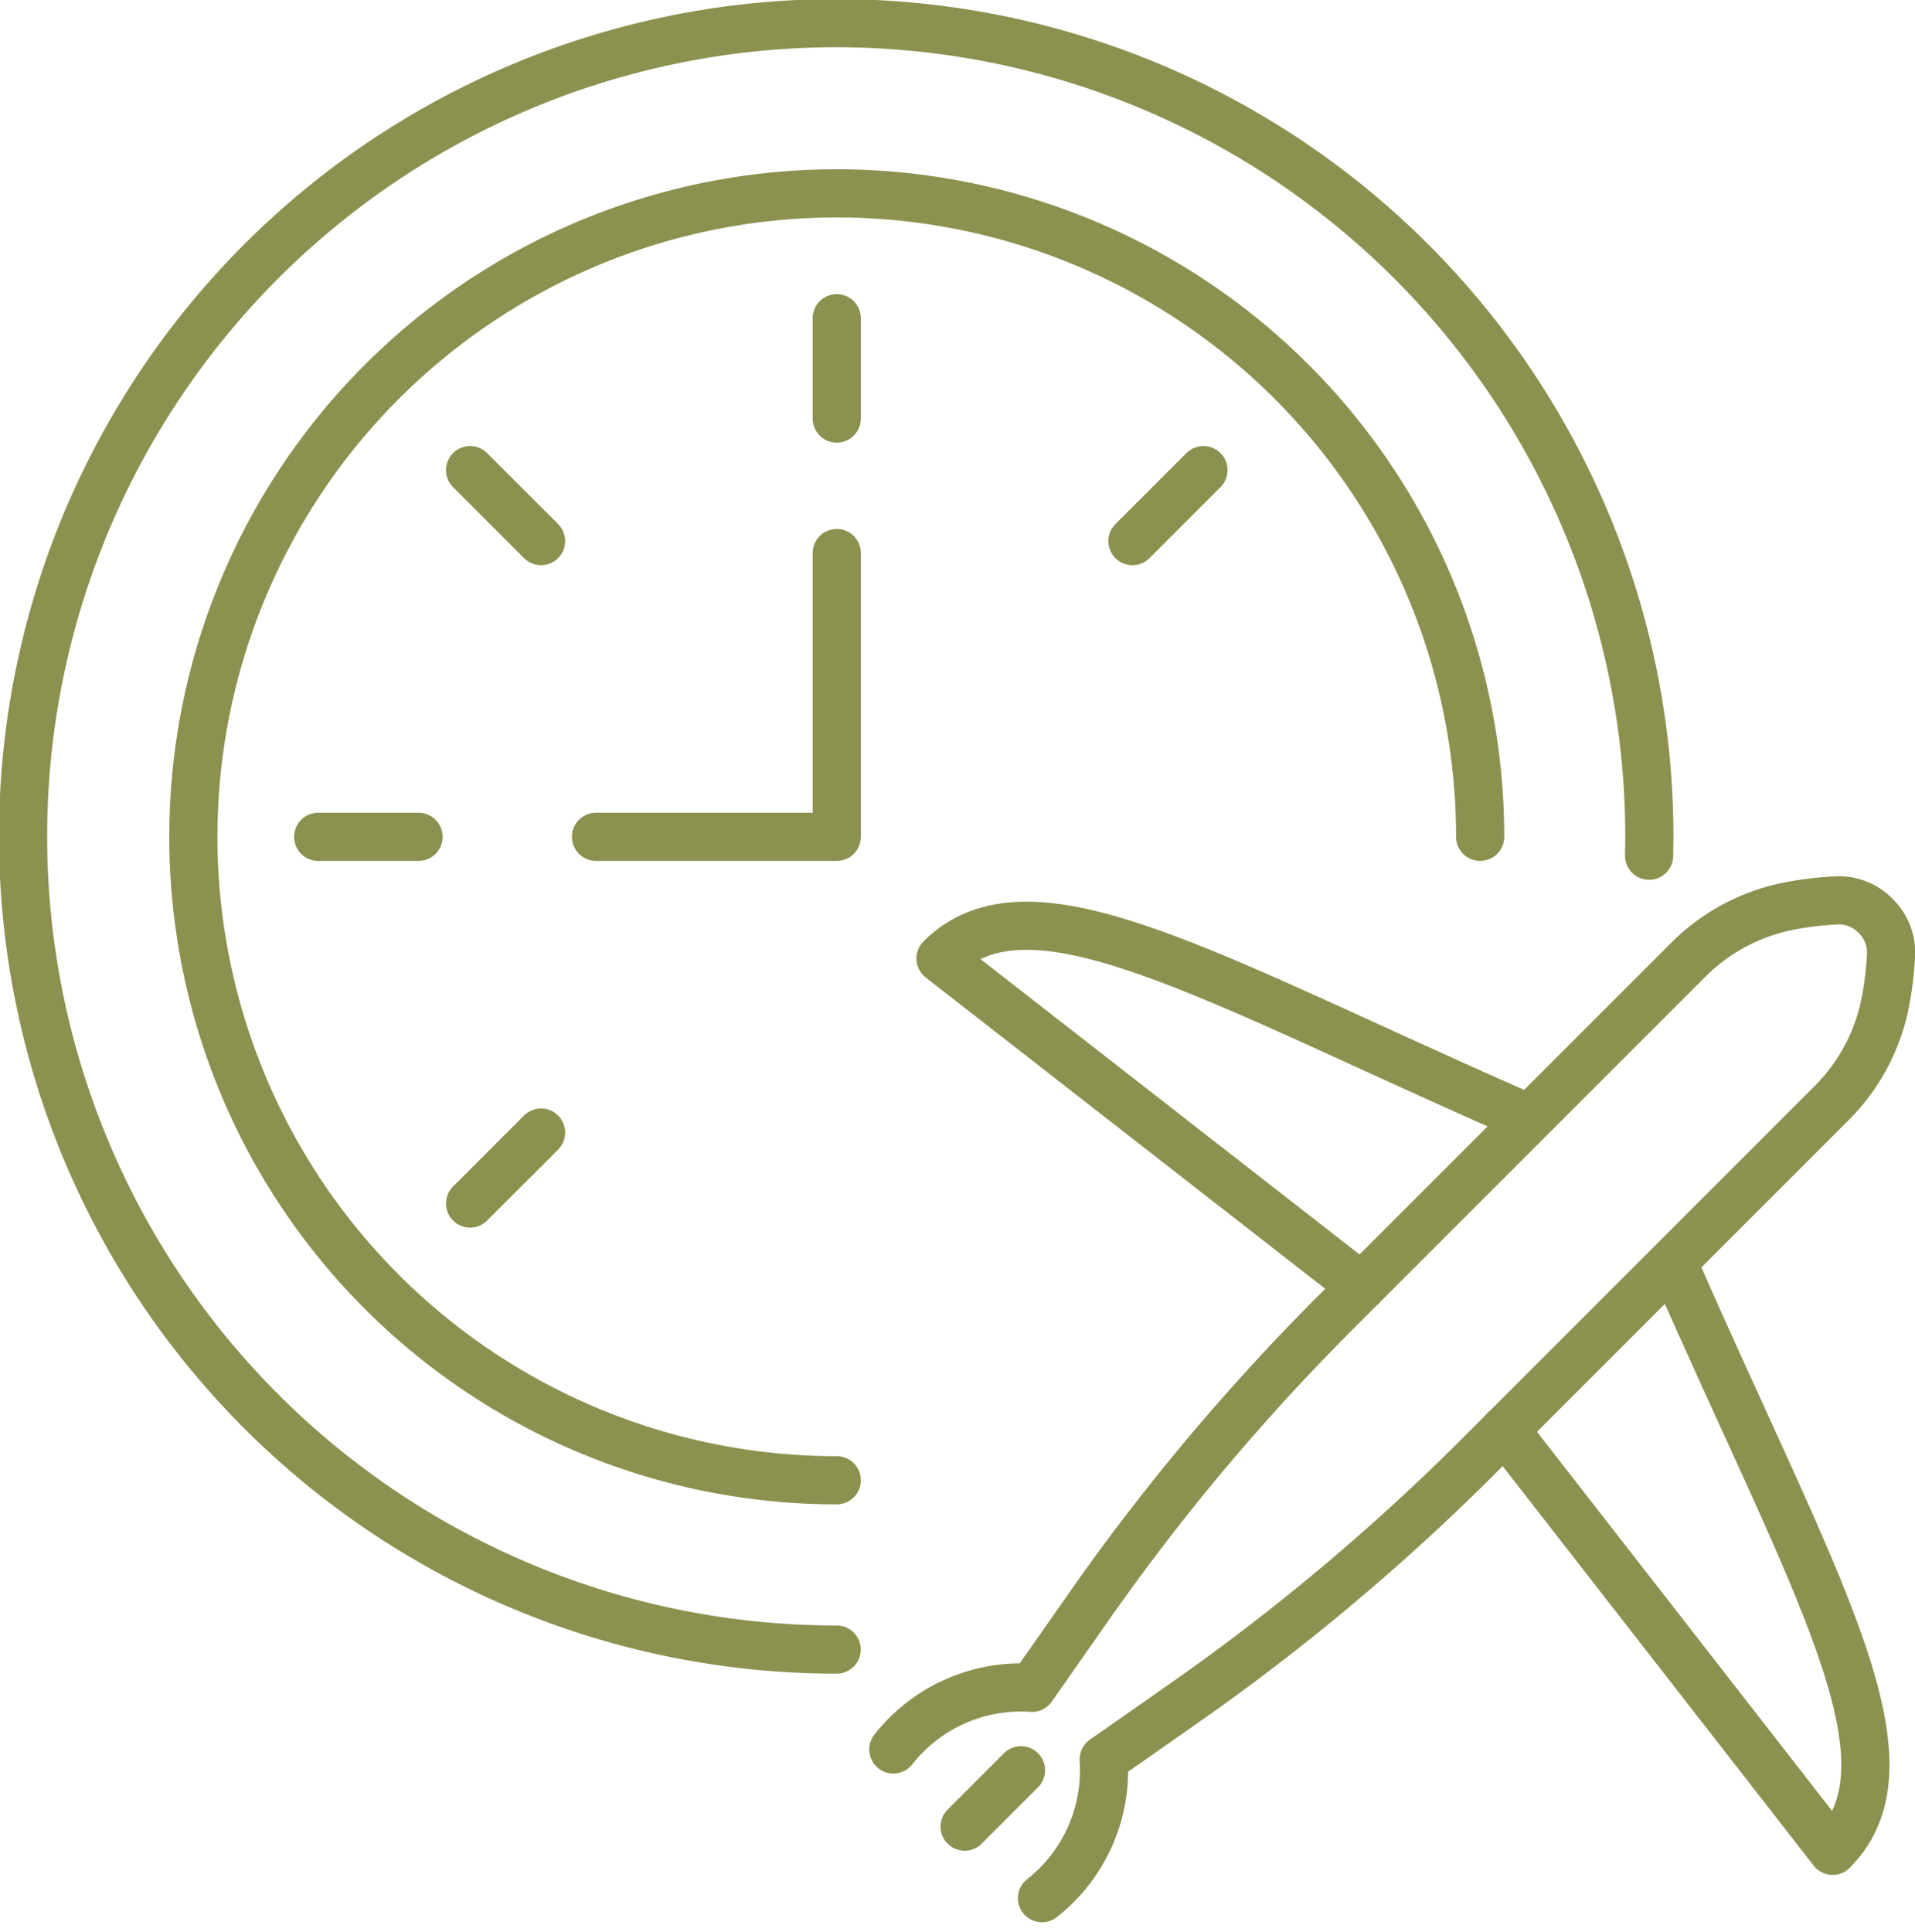 <svg xmlns="http://www.w3.org/2000/svg" width="42.062" height="42.425" viewBox="0 0 42.062 42.425">
  <g id="Gruppe_8269" data-name="Gruppe 8269" transform="translate(-292.078 -1287.844)">
    <path id="Pfad_6902" data-name="Pfad 6902" d="M311.7,1326.267a3.566,3.566,0,0,1,3.046-1.354l1.244-1.777a48.237,48.237,0,0,1,5.415-6.457l7.757-7.757a4.293,4.293,0,0,1,2.227-1.181,7.562,7.562,0,0,1,1.045-.123,1.125,1.125,0,0,1,.84.34h0a1.125,1.125,0,0,1,.34.84,7.416,7.416,0,0,1-.123,1.045,4.288,4.288,0,0,1-1.181,2.227l-7.757,7.757a48.325,48.325,0,0,1-6.457,5.416l-1.776,1.243a3.57,3.57,0,0,1-1.355,3.047" fill="none" stroke="#8c914f" stroke-linecap="round" stroke-linejoin="round" stroke-width="1.058"/>
    <path id="Pfad_6903" data-name="Pfad 6903" d="M325.131,1319.245l7.2,9.248c1.97-1.971-.414-5.859-3.451-12.793" fill="none" stroke="#8c914f" stroke-linecap="round" stroke-linejoin="round" stroke-width="1.058"/>
    <path id="Pfad_6904" data-name="Pfad 6904" d="M321.983,1316.1l-9.247-7.205c1.97-1.97,5.859.414,12.792,3.452" fill="none" stroke="#8c914f" stroke-linecap="round" stroke-linejoin="round" stroke-width="1.058"/>
    <line id="Linie_2762" data-name="Linie 2762" y1="1.238" x2="1.238" transform="translate(313.266 1326.724)" fill="none" stroke="#8c914f" stroke-linecap="round" stroke-linejoin="round" stroke-width="1.058"/>
    <path id="Pfad_6905" data-name="Pfad 6905" d="M328.3,1306.638c0-.138.005-.276.005-.415a17.86,17.86,0,1,0-17.85,17.85" fill="none" stroke="#8c914f" stroke-linecap="round" stroke-linejoin="round" stroke-width="1.058"/>
    <path id="Pfad_6906" data-name="Pfad 6906" d="M310.457,1320.355a14.132,14.132,0,1,1,14.132-14.132" fill="none" stroke="#8c914f" stroke-linecap="round" stroke-linejoin="round" stroke-width="1.058"/>
    <line id="Linie_2763" data-name="Linie 2763" y2="2.204" transform="translate(310.457 1294.833)" fill="none" stroke="#8c914f" stroke-linecap="round" stroke-linejoin="round" stroke-width="1.058"/>
    <line id="Linie_2764" data-name="Linie 2764" x2="1.559" y2="1.559" transform="translate(302.403 1298.169)" fill="none" stroke="#8c914f" stroke-linecap="round" stroke-linejoin="round" stroke-width="1.058"/>
    <line id="Linie_2765" data-name="Linie 2765" x2="2.204" transform="translate(299.067 1306.223)" fill="none" stroke="#8c914f" stroke-linecap="round" stroke-linejoin="round" stroke-width="1.058"/>
    <line id="Linie_2766" data-name="Linie 2766" y1="1.559" x2="1.559" transform="translate(302.403 1312.718)" fill="none" stroke="#8c914f" stroke-linecap="round" stroke-linejoin="round" stroke-width="1.058"/>
    <line id="Linie_2767" data-name="Linie 2767" x1="1.559" y2="1.559" transform="translate(316.952 1298.169)" fill="none" stroke="#8c914f" stroke-linecap="round" stroke-linejoin="round" stroke-width="1.058"/>
    <path id="Pfad_6907" data-name="Pfad 6907" d="M305.169,1306.223h5.288v-6.233" fill="none" stroke="#8c914f" stroke-linecap="round" stroke-linejoin="round" stroke-width="1.058"/>
  </g>
</svg>
